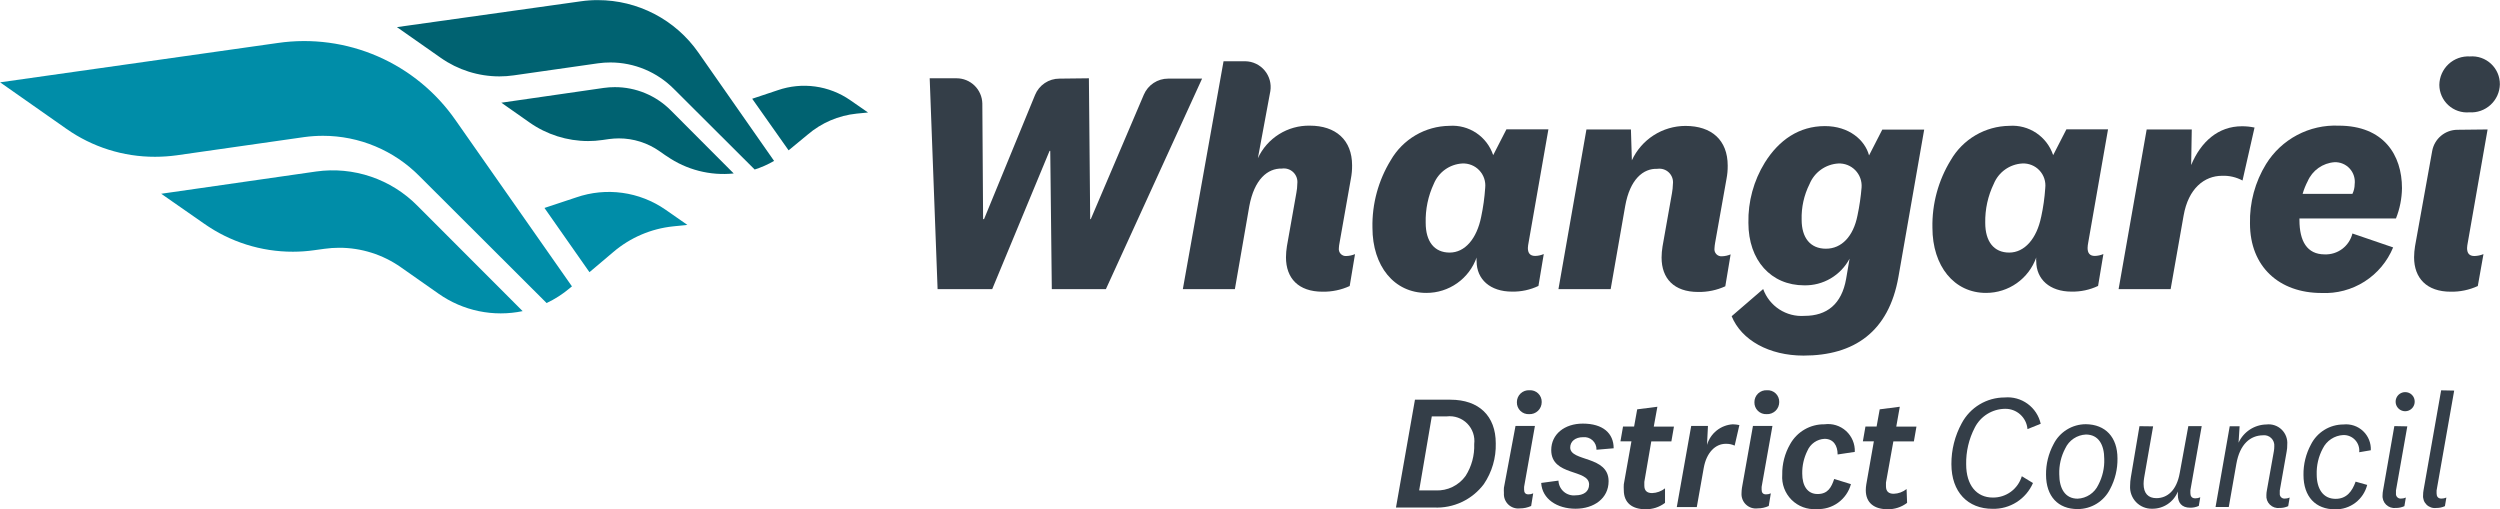 <svg fill="none" xmlns="http://www.w3.org/2000/svg" viewBox="0.8 0.8 450.65 91.83">
<path d="M95.013 56.885L76.066 37.913C73.715 35.525 70.839 33.72 67.668 32.644C64.496 31.567 61.117 31.248 57.8 31.713L29.86 35.727L37.6 41.121C42.287 44.418 47.877 46.183 53.605 46.175C54.905 46.174 56.204 46.081 57.491 45.895L59.286 45.648C60.158 45.526 61.038 45.464 61.918 45.462C65.9 45.453 69.787 46.676 73.047 48.965L79.874 53.754C82.05 55.283 84.516 56.35 87.12 56.888C89.724 57.427 92.41 57.425 95.013 56.885V56.885Z" fill="#008DA8"/>
<path d="M103.557 52.7L103.898 52.421L82.939 22.491C79.419 17.418 74.559 13.427 68.903 10.963C63.247 8.5 57.017 7.661 50.912 8.541L0.82 15.64L12.755 24.01C17.439 27.313 23.032 29.079 28.761 29.063C30.055 29.06 31.348 28.972 32.631 28.799L55.618 25.513C56.751 25.358 57.894 25.28 59.038 25.281C62.27 25.283 65.468 25.926 68.449 27.174C71.431 28.422 74.135 30.249 76.406 32.55L99.332 55.428C100.853 54.707 102.274 53.79 103.557 52.7V52.7Z" fill="#008DA8"/>
<path d="M107.056 49.864L98.944 38.285L104.687 36.379C107.348 35.46 110.187 35.181 112.975 35.563C115.764 35.945 118.423 36.979 120.739 38.58L124.702 41.339L122.164 41.602C118.164 42.014 114.384 43.636 111.328 46.252L107.056 49.864Z" fill="#008DA8"/>
<path d="M121.018 28.97C124.535 31.407 128.806 32.507 133.061 32.069L121.715 20.692C120.392 19.362 118.819 18.307 117.087 17.589C115.354 16.871 113.497 16.503 111.622 16.508C110.959 16.507 110.297 16.554 109.641 16.647L91.174 19.313L96.251 22.878C99.343 25.053 103.029 26.222 106.808 26.226C107.668 26.226 108.527 26.164 109.378 26.04L110.57 25.869C111.16 25.79 111.754 25.748 112.35 25.745C114.981 25.742 117.55 26.555 119.702 28.07L120.678 28.753L121.018 28.97Z" fill="#006271"/>
<path d="M136.838 31.357C138.057 30.969 139.23 30.449 140.337 29.806L126.668 10.245C124.63 7.335 121.921 4.959 118.771 3.319C115.621 1.678 112.123 0.822 108.573 0.821C107.537 0.816 106.502 0.888 105.477 1.038L72.351 5.688L80.246 11.222C83.347 13.403 87.044 14.572 90.834 14.57C91.693 14.57 92.552 14.508 93.403 14.384L108.588 12.214C109.337 12.108 110.092 12.056 110.848 12.059C112.976 12.063 115.082 12.488 117.046 13.31C119.009 14.132 120.79 15.335 122.288 16.849L136.838 31.357Z" fill="#006271"/>
<path d="M142.953 27.9L136.39 18.6L141.033 17.05C143.193 16.308 145.495 16.085 147.756 16.397C150.017 16.709 152.174 17.549 154.052 18.848L157.271 21.08L155.213 21.281C151.949 21.618 148.866 22.942 146.374 25.079L142.953 27.9Z" fill="#006271"/>
<path d="M255.86 72.85H262.253C267.392 72.85 270.426 75.779 270.426 80.709C270.497 83.328 269.744 85.903 268.274 88.071C267.234 89.453 265.873 90.56 264.308 91.295C262.743 92.029 261.023 92.37 259.296 92.287H252.439L255.86 72.85ZM256.618 89.203H259.606C260.651 89.249 261.69 89.034 262.631 88.576C263.572 88.119 264.383 87.434 264.993 86.583C266.078 84.873 266.618 82.873 266.541 80.848C266.625 80.177 266.556 79.495 266.338 78.854C266.121 78.213 265.76 77.63 265.285 77.149C264.809 76.669 264.23 76.302 263.592 76.079C262.955 75.855 262.274 75.779 261.603 75.857H258.894L256.618 89.203Z" fill="#343E48"/>
<path d="M277.485 77.578L275.534 88.567C275.521 88.732 275.521 88.898 275.534 89.063C275.534 89.559 275.736 89.915 276.308 89.915C276.608 89.921 276.904 89.857 277.175 89.73L276.804 92.008C276.177 92.294 275.496 92.443 274.807 92.442C274.426 92.491 274.04 92.455 273.675 92.336C273.31 92.218 272.976 92.019 272.697 91.755C272.419 91.49 272.202 91.168 272.064 90.809C271.925 90.451 271.868 90.066 271.897 89.683C271.876 89.363 271.876 89.042 271.897 88.722L273.986 77.578H277.485ZM278.708 73.269C278.71 73.564 278.652 73.857 278.538 74.13C278.423 74.402 278.254 74.648 278.041 74.853C277.828 75.057 277.575 75.216 277.299 75.32C277.022 75.423 276.727 75.469 276.432 75.454C276.144 75.469 275.855 75.424 275.584 75.322C275.314 75.22 275.068 75.062 274.861 74.86C274.654 74.657 274.492 74.414 274.384 74.145C274.276 73.877 274.225 73.589 274.234 73.299C274.232 73.007 274.289 72.716 274.403 72.446C274.517 72.177 274.685 71.933 274.897 71.731C275.109 71.529 275.36 71.373 275.635 71.272C275.91 71.171 276.202 71.128 276.494 71.145C276.782 71.126 277.071 71.166 277.342 71.265C277.613 71.364 277.861 71.518 278.069 71.718C278.277 71.917 278.442 72.159 278.552 72.425C278.662 72.693 278.715 72.98 278.708 73.269V73.269Z" fill="#343E48"/>
<path d="M281.726 87.436C281.741 87.819 281.834 88.194 282.001 88.539C282.167 88.884 282.403 89.191 282.694 89.44C282.985 89.689 283.324 89.875 283.691 89.986C284.057 90.097 284.442 90.131 284.822 90.086C286.215 90.086 287.252 89.451 287.252 88.133C287.252 85.312 280.426 86.676 280.426 81.933C280.426 79.081 282.81 77.159 286.122 77.159C289.76 77.159 291.679 78.911 291.679 81.608L288.583 81.871C288.594 81.555 288.537 81.24 288.415 80.948C288.294 80.656 288.111 80.393 287.878 80.178C287.646 79.964 287.371 79.801 287.07 79.703C286.77 79.605 286.452 79.572 286.138 79.608C284.776 79.608 283.847 80.368 283.847 81.468C283.847 84.057 290.766 82.894 290.766 87.544C290.766 90.644 288.119 92.504 284.807 92.504C281.494 92.504 278.785 90.753 278.615 87.854L281.726 87.436Z" fill="#343E48"/>
<path d="M300.936 91.45C299.927 92.217 298.689 92.621 297.422 92.597C295.069 92.597 293.506 91.481 293.506 89.156C293.485 88.805 293.485 88.453 293.506 88.102L294.884 80.352H292.902L293.367 77.686H295.364L295.921 74.586L299.559 74.121L298.908 77.701H302.546L302.082 80.368H298.459L297.206 87.668C297.193 87.89 297.193 88.112 297.206 88.335C297.206 89.264 297.701 89.683 298.614 89.683C299.459 89.655 300.273 89.356 300.936 88.831V91.45Z" fill="#343E48"/>
<path d="M313.49 81.127C312.982 80.89 312.424 80.778 311.864 80.802C310.038 80.802 308.413 82.352 307.917 85.141L306.663 92.209H303.057L305.657 77.578H308.676L308.505 81.003C308.803 79.98 309.409 79.073 310.24 78.407C311.071 77.742 312.087 77.349 313.149 77.283C313.55 77.293 313.949 77.34 314.341 77.422L313.49 81.127Z" fill="#343E48"/>
<path d="M320.301 77.578L318.35 88.567C318.338 88.732 318.338 88.898 318.35 89.063C318.35 89.559 318.552 89.915 319.14 89.915C319.439 89.921 319.736 89.857 320.007 89.73L319.635 92.008C319.003 92.295 318.317 92.443 317.623 92.442C317.243 92.489 316.858 92.451 316.496 92.331C316.133 92.211 315.801 92.012 315.524 91.748C315.247 91.484 315.032 91.162 314.895 90.805C314.757 90.448 314.7 90.065 314.728 89.683C314.733 89.361 314.759 89.04 314.806 88.722L316.787 77.578H320.301ZM321.524 73.269C321.526 73.564 321.468 73.857 321.354 74.13C321.239 74.402 321.07 74.648 320.857 74.853C320.644 75.057 320.391 75.216 320.114 75.32C319.838 75.423 319.543 75.469 319.248 75.454C318.959 75.469 318.671 75.424 318.4 75.322C318.13 75.22 317.884 75.062 317.677 74.86C317.47 74.657 317.308 74.414 317.2 74.145C317.092 73.877 317.041 73.589 317.05 73.299C317.047 73.007 317.105 72.716 317.219 72.446C317.333 72.177 317.501 71.933 317.713 71.731C317.925 71.529 318.176 71.373 318.451 71.272C318.726 71.171 319.018 71.128 319.31 71.145C319.598 71.126 319.887 71.166 320.158 71.265C320.429 71.364 320.677 71.518 320.885 71.718C321.093 71.917 321.258 72.159 321.368 72.425C321.478 72.693 321.531 72.98 321.524 73.269V73.269Z" fill="#343E48"/>
<path d="M335.146 82.258L332.05 82.724C332.05 81.096 331.276 79.903 329.697 79.903C329.031 79.934 328.387 80.152 327.839 80.534C327.292 80.915 326.863 81.443 326.601 82.057C325.964 83.336 325.646 84.751 325.672 86.18C325.672 88.335 326.586 89.853 328.443 89.853C330.301 89.853 330.935 88.629 331.431 87.141L334.449 88.071C334.084 89.415 333.271 90.594 332.144 91.411C331.018 92.229 329.647 92.636 328.257 92.566C327.428 92.629 326.596 92.511 325.816 92.222C325.036 91.932 324.328 91.478 323.74 90.889C323.153 90.3 322.699 89.591 322.409 88.811C322.12 88.03 322.003 87.196 322.066 86.366C322.034 84.436 322.526 82.535 323.49 80.864C324.102 79.762 325.002 78.847 326.092 78.217C327.182 77.587 328.423 77.264 329.682 77.283C330.379 77.187 331.09 77.246 331.762 77.455C332.435 77.664 333.054 78.018 333.575 78.492C334.096 78.967 334.507 79.55 334.778 80.201C335.049 80.851 335.175 81.554 335.146 82.258V82.258Z" fill="#343E48"/>
<path d="M344.572 91.45C343.562 92.215 342.325 92.619 341.059 92.597C338.69 92.597 337.127 91.481 337.127 89.156C337.13 88.803 337.161 88.45 337.22 88.102L338.582 80.352H336.601L337.065 77.686H339.077L339.635 74.586L343.257 74.121L342.622 77.701H346.26L345.795 80.368H342.096L340.765 87.792C340.752 88.014 340.752 88.237 340.765 88.459C340.765 89.388 341.26 89.807 342.158 89.807C343.004 89.784 343.819 89.484 344.48 88.954L344.572 91.45Z" fill="#343E48"/>
<path d="M367.265 87.87C366.65 89.283 365.627 90.48 364.329 91.309C363.03 92.137 361.514 92.559 359.974 92.519C355.532 92.519 352.56 89.513 352.56 84.46C352.546 81.887 353.186 79.354 354.417 77.097C355.165 75.692 356.28 74.516 357.643 73.697C359.007 72.878 360.567 72.446 362.157 72.447C363.631 72.313 365.103 72.721 366.299 73.593C367.495 74.466 368.334 75.744 368.658 77.19L366.275 78.151C366.192 77.138 365.726 76.196 364.972 75.516C364.218 74.836 363.233 74.47 362.219 74.493C361.088 74.506 359.982 74.83 359.021 75.428C358.061 76.027 357.282 76.877 356.77 77.888C355.71 79.93 355.178 82.205 355.222 84.506C355.222 88.226 357.08 90.489 360.021 90.489C361.192 90.505 362.336 90.138 363.28 89.444C364.224 88.751 364.917 87.768 365.253 86.645L367.265 87.87Z" fill="#343E48"/>
<path d="M382.497 83.452C382.524 85.369 382.066 87.262 381.166 88.954C380.622 90.041 379.787 90.955 378.753 91.593C377.72 92.231 376.529 92.568 375.315 92.566C371.801 92.566 369.618 90.287 369.618 86.366C369.597 84.452 370.061 82.565 370.965 80.879C371.506 79.793 372.339 78.88 373.37 78.242C374.401 77.604 375.589 77.267 376.801 77.267C380.315 77.314 382.497 79.577 382.497 83.452ZM379.045 88.195C379.799 86.764 380.167 85.162 380.113 83.545C380.113 80.957 379.076 79.127 376.801 79.127C376.013 79.164 375.25 79.416 374.595 79.856C373.941 80.296 373.418 80.907 373.086 81.623C372.327 83.052 371.953 84.655 372.002 86.273C372.002 88.862 373.055 90.691 375.315 90.691C376.105 90.657 376.871 90.406 377.529 89.966C378.187 89.526 378.711 88.913 379.045 88.195Z" fill="#343E48"/>
<path d="M388.921 77.655L387.296 86.955C387.238 87.309 387.207 87.666 387.203 88.025C387.203 89.745 388.054 90.597 389.509 90.597C391.475 90.597 393.163 89.218 393.72 86.056L395.268 77.609H397.682L395.639 89.171C395.624 89.342 395.624 89.513 395.639 89.683C395.639 90.179 395.84 90.629 396.522 90.629C396.831 90.63 397.136 90.567 397.419 90.442L397.156 91.993C396.671 92.214 396.142 92.326 395.608 92.318C394.06 92.318 393.379 91.419 393.379 89.993C393.365 89.797 393.365 89.6 393.379 89.404C393.01 90.331 392.368 91.123 391.538 91.677C390.709 92.23 389.732 92.519 388.735 92.504C388.196 92.516 387.66 92.415 387.161 92.208C386.662 92.001 386.212 91.693 385.839 91.302C385.467 90.911 385.179 90.447 384.996 89.938C384.812 89.43 384.736 88.889 384.773 88.35C384.775 87.83 384.822 87.312 384.912 86.8L386.46 77.624L388.921 77.655Z" fill="#343E48"/>
<path d="M403.921 84.444L402.559 92.194H400.175L402.729 77.639H404.509L404.323 80.6C404.767 79.633 405.475 78.811 406.365 78.23C407.255 77.648 408.291 77.331 409.354 77.314C409.85 77.255 410.352 77.306 410.825 77.466C411.298 77.625 411.73 77.888 412.088 78.236C412.447 78.583 412.724 79.006 412.899 79.474C413.074 79.942 413.143 80.443 413.1 80.941C413.108 81.362 413.072 81.783 412.992 82.197L411.753 89.218C411.738 89.388 411.738 89.559 411.753 89.73C411.737 89.852 411.748 89.977 411.786 90.095C411.824 90.213 411.887 90.321 411.971 90.411C412.056 90.502 412.159 90.572 412.274 90.618C412.389 90.663 412.512 90.683 412.636 90.675C412.945 90.678 413.251 90.615 413.534 90.489L413.27 92.039C412.785 92.261 412.256 92.372 411.723 92.365C411.406 92.403 411.084 92.37 410.782 92.268C410.479 92.165 410.204 91.996 409.975 91.773C409.746 91.55 409.57 91.279 409.46 90.979C409.35 90.679 409.309 90.358 409.339 90.04C409.341 89.748 409.372 89.457 409.432 89.171L410.685 82.15C410.737 81.864 410.763 81.573 410.763 81.282C410.791 81.004 410.756 80.722 410.66 80.459C410.564 80.197 410.409 79.959 410.208 79.765C410.007 79.571 409.764 79.425 409.498 79.339C409.232 79.252 408.95 79.228 408.673 79.267C406.506 79.314 404.556 80.77 403.921 84.444Z" fill="#343E48"/>
<path d="M428.162 81.964L426.072 82.32C426.114 81.921 426.07 81.518 425.944 81.137C425.817 80.757 425.61 80.408 425.337 80.114C425.064 79.82 424.732 79.588 424.362 79.434C423.992 79.28 423.593 79.207 423.193 79.221C422.414 79.26 421.66 79.509 421.009 79.939C420.358 80.37 419.835 80.968 419.493 81.669C418.734 83.099 418.36 84.701 418.409 86.32C418.409 88.908 419.555 90.722 421.815 90.722C423.796 90.722 424.803 89.373 425.422 87.621L427.511 88.21C427.186 89.492 426.436 90.625 425.385 91.424C424.333 92.224 423.042 92.643 421.722 92.612C418.208 92.612 416.026 90.334 416.026 86.412C415.997 84.498 416.461 82.609 417.372 80.925C417.92 79.838 418.759 78.925 419.795 78.287C420.831 77.65 422.023 77.313 423.239 77.314C423.878 77.246 424.525 77.318 425.134 77.523C425.743 77.729 426.3 78.064 426.768 78.506C427.235 78.948 427.602 79.486 427.842 80.082C428.083 80.679 428.192 81.321 428.162 81.964Z" fill="#343E48"/>
<path d="M434.741 77.655L432.697 89.218C432.682 89.388 432.682 89.559 432.697 89.73C432.681 89.852 432.692 89.977 432.73 90.095C432.767 90.213 432.831 90.321 432.915 90.411C433 90.502 433.103 90.572 433.218 90.618C433.333 90.663 433.456 90.683 433.58 90.675C433.889 90.677 434.194 90.614 434.477 90.489L434.214 92.039C433.729 92.261 433.2 92.372 432.666 92.365C432.349 92.403 432.028 92.37 431.725 92.268C431.423 92.165 431.147 91.996 430.919 91.773C430.69 91.55 430.514 91.279 430.404 90.979C430.294 90.679 430.252 90.358 430.282 90.04C430.285 89.748 430.316 89.457 430.375 89.171L432.403 77.609L434.741 77.655ZM436.072 73.237C436.066 73.576 435.96 73.906 435.767 74.185C435.575 74.464 435.304 74.679 434.99 74.805C434.675 74.93 434.331 74.96 434 74.89C433.669 74.82 433.365 74.654 433.128 74.412C432.891 74.17 432.73 73.864 432.666 73.531C432.603 73.198 432.638 72.854 432.769 72.541C432.9 72.229 433.12 71.962 433.402 71.774C433.684 71.586 434.015 71.486 434.354 71.486C434.583 71.482 434.811 71.524 435.023 71.611C435.236 71.698 435.429 71.827 435.589 71.991C435.75 72.155 435.876 72.35 435.959 72.565C436.042 72.779 436.08 73.008 436.072 73.237V73.237Z" fill="#343E48"/>
<path d="M443.192 71.207L440.019 89.218C440.003 89.388 440.003 89.559 440.019 89.73C440.019 90.225 440.22 90.675 440.886 90.675C441.195 90.678 441.501 90.615 441.783 90.489L441.52 92.039C441.035 92.261 440.506 92.373 439.972 92.365C439.655 92.406 439.332 92.375 439.028 92.274C438.724 92.172 438.448 92.004 438.218 91.78C437.989 91.556 437.813 91.284 437.704 90.982C437.595 90.681 437.555 90.358 437.588 90.04C437.586 89.748 437.611 89.458 437.666 89.171L440.839 71.16L443.192 71.207Z" fill="#343E48"/>
<path d="M197.085 14.911L197.317 40.3H197.425L206.991 17.856C207.359 16.998 207.97 16.268 208.749 15.755C209.528 15.242 210.44 14.97 211.372 14.973H217.487L200.15 52.917H190.398L190.119 27.993H189.995L179.655 52.917H169.81L168.386 14.911H173.231C174.444 14.911 175.609 15.386 176.477 16.234C177.345 17.083 177.846 18.238 177.875 19.453L178.014 40.3H178.184L187.379 17.918C187.736 17.045 188.345 16.299 189.128 15.774C189.911 15.249 190.833 14.97 191.775 14.973L197.085 14.911Z" fill="#343E48"/>
<path d="M226 37.959L223.4 52.917H214.019L221.356 11.842H225.288C225.953 11.854 226.607 12.008 227.206 12.295C227.806 12.581 228.337 12.993 228.764 13.503C229.191 14.013 229.504 14.609 229.682 15.25C229.859 15.891 229.897 16.563 229.793 17.221L227.548 29.311C228.375 27.531 229.7 26.03 231.363 24.99C233.025 23.95 234.953 23.415 236.913 23.451C241.557 23.451 244.529 26.009 244.529 30.613C244.537 31.413 244.464 32.213 244.312 32.999L242.269 44.562C242.201 44.879 242.16 45.2 242.145 45.523C242.119 45.712 242.135 45.903 242.193 46.084C242.251 46.265 242.349 46.43 242.481 46.568C242.612 46.705 242.772 46.811 242.95 46.877C243.128 46.943 243.319 46.968 243.507 46.95C244.04 46.932 244.565 46.816 245.055 46.608L244.096 52.359C242.562 53.062 240.89 53.411 239.204 53.382C234.823 53.382 232.61 50.933 232.61 47.182C232.615 46.512 232.672 45.844 232.78 45.182L234.483 35.572C234.59 35.026 234.647 34.471 234.653 33.914C234.7 33.539 234.66 33.158 234.536 32.801C234.411 32.445 234.206 32.122 233.936 31.857C233.667 31.593 233.339 31.395 232.98 31.279C232.621 31.162 232.24 31.131 231.867 31.186C229.297 31.124 226.898 33.123 226 37.959Z" fill="#343E48"/>
<path d="M248.198 41.85C248.11 37.562 249.255 33.339 251.495 29.683C252.569 27.82 254.108 26.268 255.961 25.181C257.815 24.095 259.919 23.509 262.067 23.483C263.782 23.36 265.49 23.813 266.919 24.77C268.349 25.727 269.419 27.134 269.962 28.768L272.345 24.118H279.915L276.339 44.547C276.271 44.863 276.23 45.185 276.215 45.508C276.215 46.361 276.556 46.934 277.531 46.934C278.064 46.924 278.591 46.808 279.079 46.593L278.119 52.343C276.63 53.049 274.998 53.399 273.352 53.367C269.42 53.367 266.974 51.15 266.974 47.895C266.944 47.669 266.944 47.439 266.974 47.213C266.313 49.084 265.089 50.703 263.469 51.847C261.85 52.991 259.916 53.603 257.934 53.599C252.114 53.614 248.198 48.763 248.198 41.85ZM267.794 39.897C268.161 38.17 268.405 36.419 268.522 34.658C268.583 34.087 268.52 33.509 268.337 32.965C268.153 32.421 267.854 31.923 267.459 31.506C267.065 31.088 266.585 30.762 266.052 30.549C265.519 30.336 264.946 30.241 264.374 30.271C263.267 30.338 262.201 30.715 261.297 31.359C260.394 32.003 259.69 32.888 259.265 33.914C258.234 36.118 257.731 38.533 257.795 40.967C257.795 44.33 259.343 46.33 262.114 46.33C264.884 46.33 267.005 43.819 267.794 39.897Z" fill="#343E48"/>
<path d="M293.754 37.959L291.138 52.917H281.726L286.772 24.134H294.791L294.961 29.698C295.814 27.85 297.176 26.285 298.887 25.187C300.598 24.088 302.587 23.502 304.62 23.498C309.341 23.498 312.236 26.055 312.236 30.659C312.244 31.46 312.171 32.26 312.019 33.046L309.961 44.609C309.905 44.927 309.869 45.248 309.852 45.57C309.826 45.758 309.842 45.95 309.9 46.131C309.958 46.312 310.056 46.477 310.188 46.614C310.319 46.752 310.479 46.857 310.657 46.923C310.835 46.989 311.026 47.014 311.214 46.996C311.747 46.978 312.272 46.863 312.762 46.655L311.803 52.406C310.269 53.108 308.597 53.458 306.911 53.428C302.53 53.428 300.317 50.98 300.317 47.228C300.322 46.559 300.379 45.89 300.487 45.229L302.19 35.619C302.29 35.072 302.347 34.517 302.36 33.961C302.407 33.586 302.367 33.205 302.243 32.848C302.118 32.491 301.913 32.168 301.643 31.904C301.374 31.64 301.046 31.442 300.687 31.325C300.328 31.209 299.947 31.177 299.574 31.233C297.004 31.124 294.605 33.123 293.754 37.959Z" fill="#343E48"/>
<path d="M326.028 52.235C320.053 52.235 315.967 47.74 315.967 40.967C315.89 37.141 316.917 33.373 318.923 30.117C321.477 26.025 325.115 23.529 329.759 23.529C334.078 23.529 336.972 26.025 337.715 28.815L340.099 24.165H347.653L343.009 50.732C341.26 60.636 335.006 64.899 325.905 64.899C319.713 64.899 314.713 62.124 312.948 57.8L318.629 52.902C319.175 54.41 320.197 55.698 321.541 56.571C322.885 57.444 324.477 57.854 326.075 57.738C330.115 57.738 332.777 55.63 333.582 51.073L334.202 47.43C333.417 48.91 332.237 50.143 330.794 50.991C329.351 51.839 327.701 52.27 326.028 52.235V52.235ZM335.626 39.665C335.981 37.993 336.229 36.3 336.369 34.596C336.411 34.027 336.332 33.455 336.137 32.918C335.942 32.381 335.635 31.892 335.237 31.483C334.839 31.075 334.358 30.755 333.828 30.546C333.297 30.337 332.728 30.244 332.158 30.272C331.036 30.341 329.956 30.725 329.042 31.38C328.128 32.035 327.416 32.935 326.988 33.976C325.988 35.969 325.499 38.179 325.564 40.409C325.564 43.648 327.112 45.632 329.945 45.632C332.777 45.632 334.883 43.4 335.626 39.665Z" fill="#343E48"/>
<path d="M349.139 41.85C349.052 37.562 350.196 33.339 352.436 29.683C353.51 27.82 355.049 26.268 356.903 25.181C358.756 24.095 360.861 23.509 363.009 23.483C364.724 23.36 366.431 23.813 367.86 24.77C369.29 25.727 370.36 27.134 370.903 28.768L373.287 24.118H380.794L377.219 44.547C377.155 44.864 377.119 45.185 377.11 45.508C377.11 46.361 377.451 46.934 378.411 46.934C378.944 46.921 379.469 46.805 379.958 46.593L378.999 52.343C377.504 53.049 375.867 53.399 374.216 53.367C370.299 53.367 367.854 51.15 367.854 47.895C367.824 47.669 367.824 47.439 367.854 47.213C367.191 49.083 365.966 50.701 364.347 51.844C362.728 52.988 360.795 53.601 358.814 53.599C353.055 53.614 349.139 48.763 349.139 41.85ZM368.736 39.928C369.114 38.203 369.362 36.451 369.479 34.689C369.545 34.114 369.485 33.532 369.303 32.982C369.121 32.433 368.821 31.93 368.424 31.509C368.027 31.088 367.544 30.759 367.006 30.546C366.469 30.332 365.892 30.238 365.315 30.271C364.208 30.338 363.142 30.715 362.239 31.359C361.336 32.003 360.631 32.888 360.207 33.914C359.143 36.11 358.613 38.526 358.659 40.967C358.659 44.33 360.207 46.33 362.978 46.33C365.748 46.33 367.946 43.819 368.736 39.897V39.928Z" fill="#343E48"/>
<path d="M405.036 33.34C403.905 32.733 402.633 32.438 401.351 32.488C398.163 32.488 395.268 34.767 394.417 39.664L392.079 52.917H382.699L387.76 24.134H395.887L395.779 30.55C397.528 26.35 400.655 23.56 404.927 23.56C405.692 23.556 406.455 23.634 407.203 23.793L405.036 33.34Z" fill="#343E48"/>
<path d="M419.277 53.614C411.661 53.614 406.382 48.887 406.382 41.09C406.295 37.316 407.301 33.596 409.277 30.38C410.647 28.167 412.581 26.359 414.88 25.142C417.178 23.924 419.759 23.341 422.357 23.451C430.484 23.451 433.781 28.737 433.781 34.72C433.756 36.59 433.389 38.439 432.697 40.176H415.298V40.455C415.298 44.268 416.661 46.655 419.849 46.655C420.988 46.699 422.107 46.348 423.018 45.662C423.929 44.976 424.576 43.996 424.849 42.889L432.186 45.4C431.143 47.934 429.342 50.084 427.031 51.555C424.72 53.025 422.012 53.745 419.277 53.614V53.614ZM415.871 35.743H424.849C425.111 35.207 425.248 34.619 425.252 34.023C425.317 33.513 425.271 32.995 425.116 32.505C424.962 32.015 424.702 31.565 424.356 31.186C424.01 30.806 423.585 30.507 423.111 30.309C422.638 30.111 422.127 30.019 421.614 30.039C420.573 30.114 419.573 30.473 418.722 31.076C417.87 31.68 417.2 32.506 416.784 33.465C416.404 34.191 416.098 34.955 415.871 35.743Z" fill="#343E48"/>
<path d="M449.214 24.134L445.638 44.562C445.57 44.879 445.529 45.2 445.514 45.523C445.514 46.376 445.855 46.95 446.83 46.95C447.393 46.936 447.949 46.821 448.471 46.608L447.449 52.359C445.916 53.065 444.244 53.414 442.558 53.382C438.239 53.382 435.963 50.933 435.963 47.182C435.969 46.512 436.026 45.844 436.134 45.182L439.23 27.993C439.427 26.931 439.988 25.971 440.816 25.278C441.643 24.585 442.686 24.202 443.765 24.195L449.214 24.134ZM451.427 15.996C451.412 16.695 451.256 17.384 450.967 18.021C450.679 18.657 450.265 19.229 449.75 19.701C449.235 20.174 448.63 20.536 447.971 20.768C447.312 21 446.613 21.095 445.917 21.049C445.232 21.107 444.542 21.022 443.892 20.8C443.241 20.578 442.643 20.224 442.136 19.76C441.628 19.295 441.223 18.731 440.943 18.102C440.664 17.473 440.518 16.793 440.514 16.105C440.524 15.4 440.675 14.705 440.96 14.061C441.246 13.418 441.658 12.838 442.173 12.359C442.689 11.879 443.295 11.509 443.957 11.271C444.62 11.033 445.323 10.932 446.025 10.974C446.716 10.918 447.411 11.007 448.066 11.234C448.721 11.462 449.321 11.823 449.829 12.295C450.337 12.767 450.742 13.34 451.017 13.977C451.292 14.614 451.432 15.302 451.427 15.996V15.996Z" fill="#343E48"/>
</svg>
